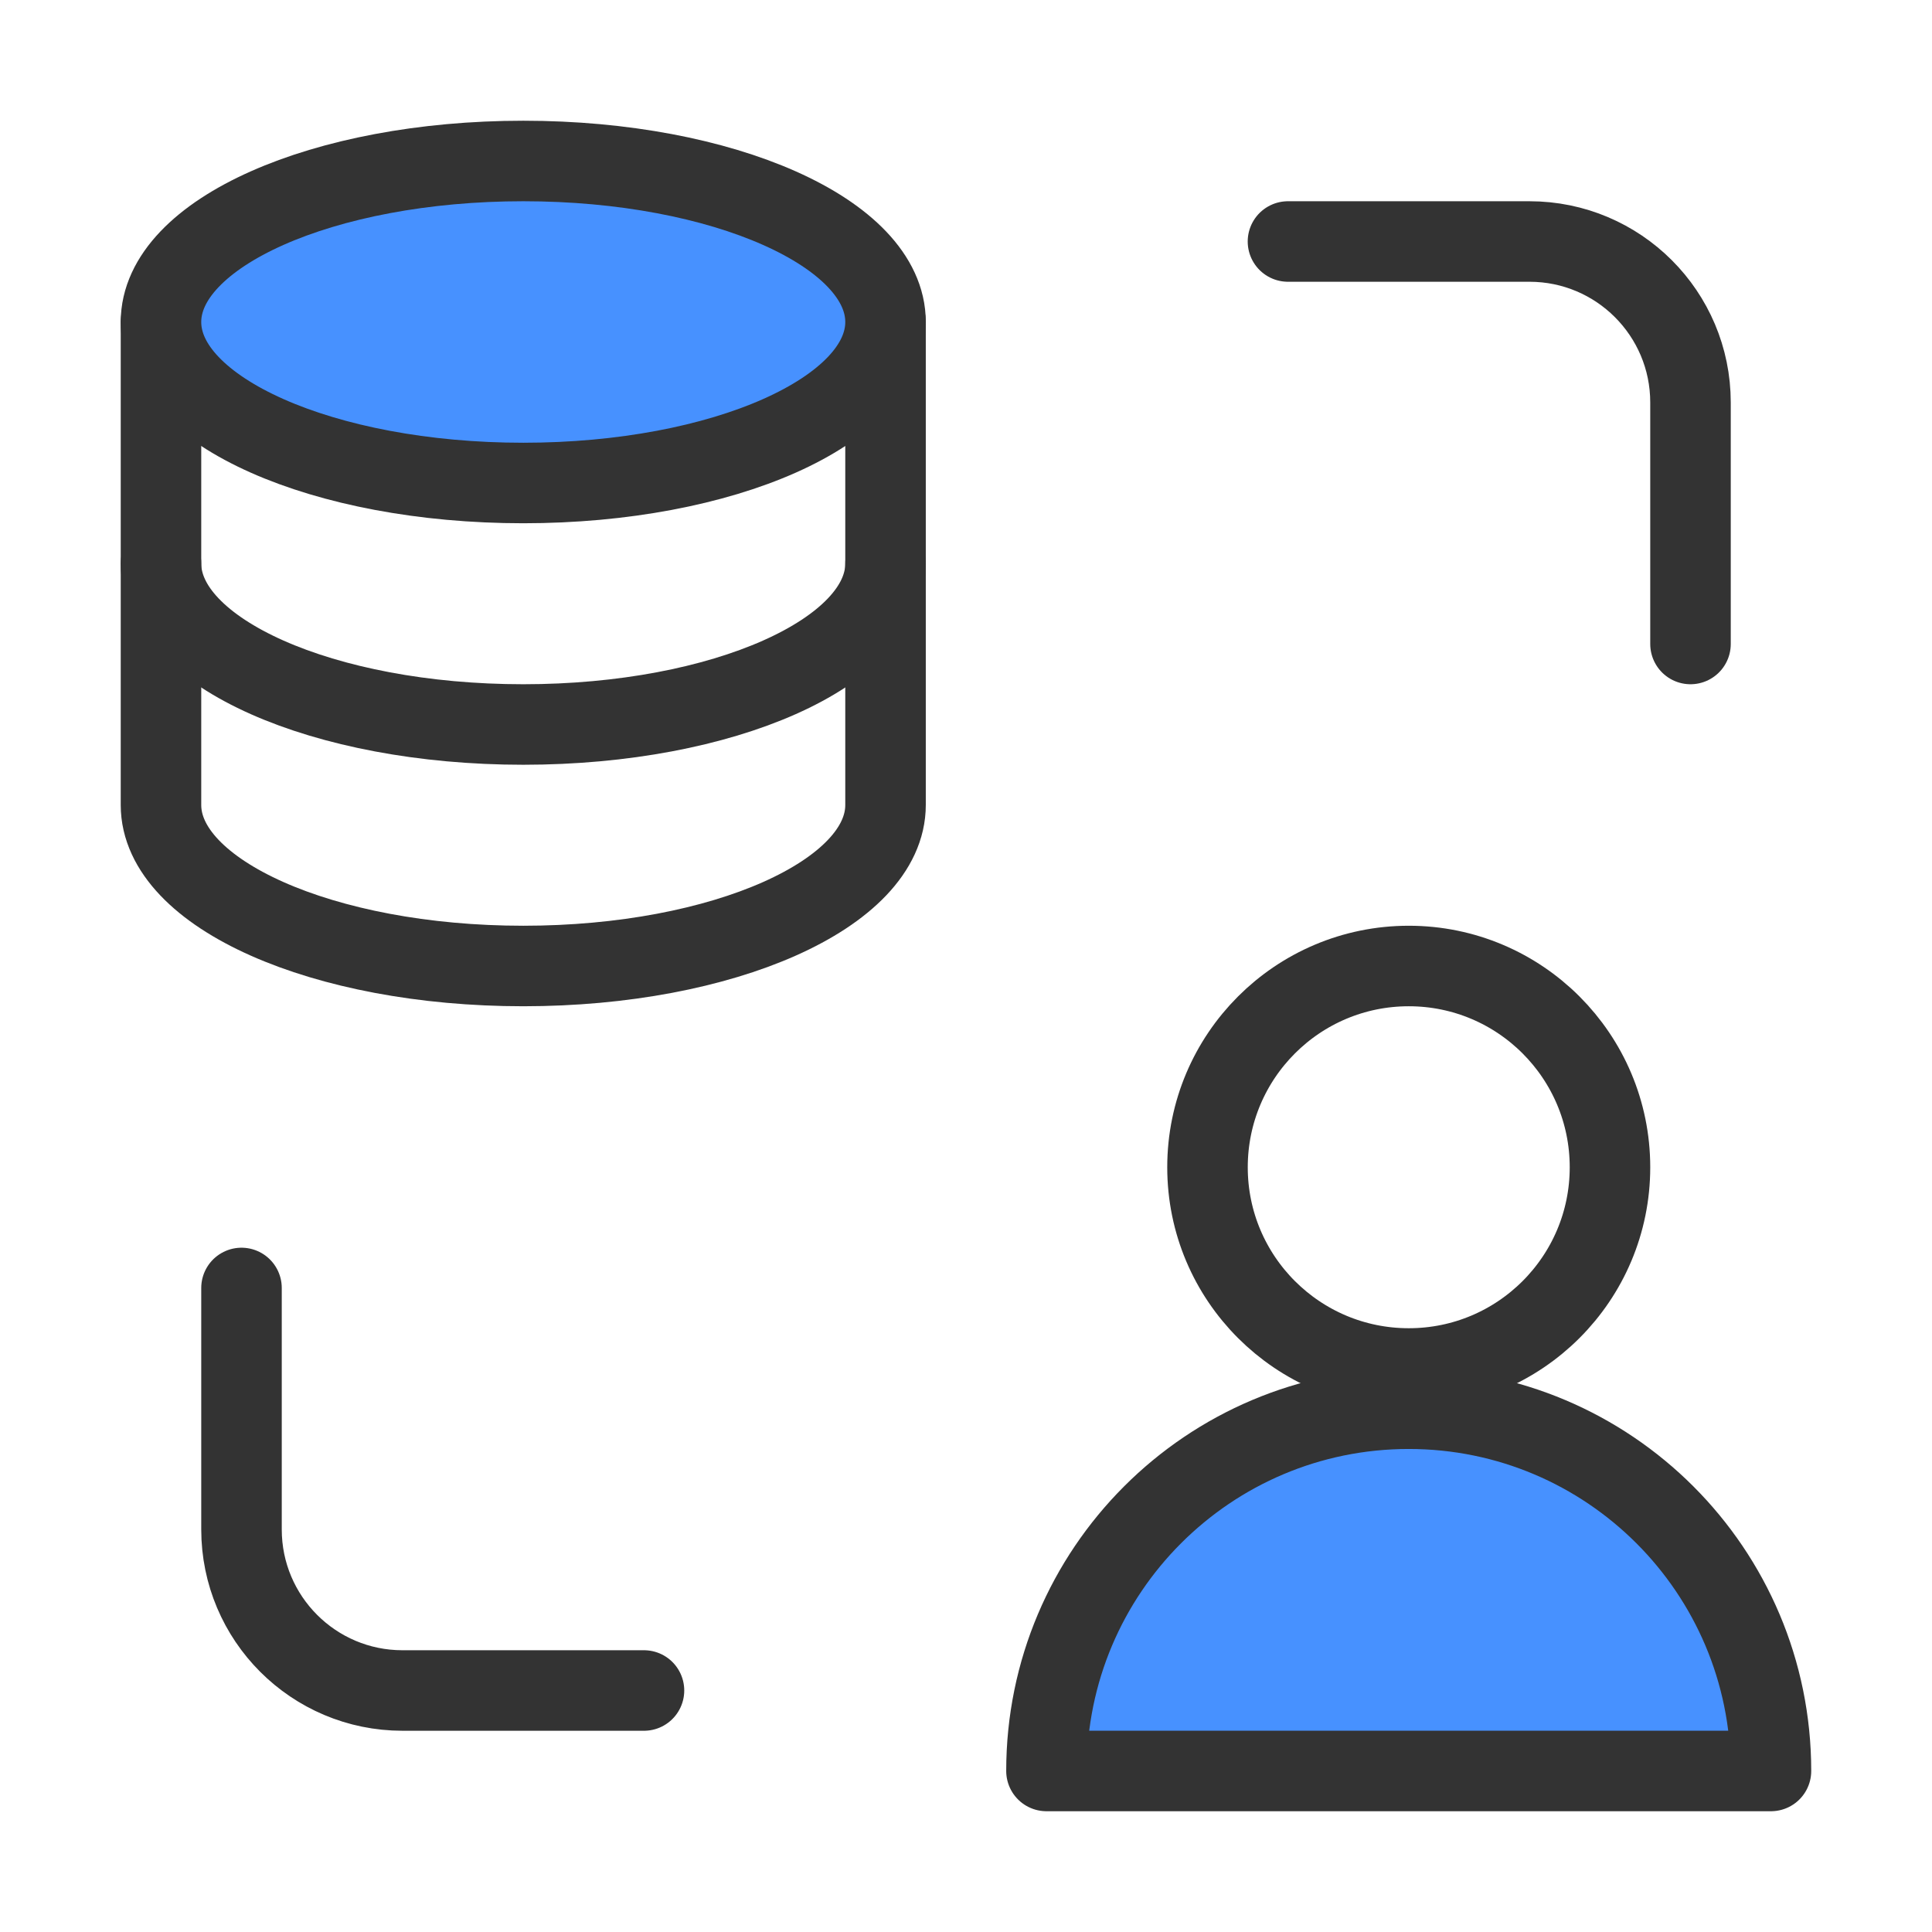 <svg width="40" height="40" viewBox="0 0 40 40" fill="none" xmlns="http://www.w3.org/2000/svg">
<path d="M18.334 6.667V16.666C18.334 18.507 14.976 20 10.834 20C6.691 20 3.333 18.507 3.333 16.666V6.667" stroke="#333333" stroke-width="1.667" stroke-linecap="round" stroke-linejoin="round"/>
<path d="M18.334 11.666C18.334 13.507 14.976 15 10.834 15C6.691 15 3.333 13.507 3.333 11.666" stroke="#333333" stroke-width="1.667" stroke-linecap="round" stroke-linejoin="round"/>
<path d="M18.334 6.667C18.334 8.508 14.976 10 10.834 10C6.691 10 3.333 8.508 3.333 6.667C3.333 4.826 6.691 3.333 10.834 3.333C14.976 3.333 18.334 4.826 18.334 6.667Z" fill="#4791FF" stroke="#333333" stroke-width="1.667" stroke-linejoin="round"/>
<path d="M26.666 5H31.666C33.507 5 35 6.492 35 8.333V13.333" stroke="#333333" stroke-width="1.667" stroke-linecap="round" stroke-linejoin="round"/>
<path d="M13.333 35H8.333C6.492 35 5 33.507 5 31.666V26.666" stroke="#333333" stroke-width="1.667" stroke-linecap="round" stroke-linejoin="round"/>
<path d="M29.167 28.333C31.468 28.333 33.333 26.468 33.333 24.167C33.333 21.866 31.468 20 29.167 20C26.866 20 25 21.866 25 24.167C25 26.468 26.866 28.333 29.167 28.333Z" stroke="#333333" stroke-width="1.667" stroke-linecap="round" stroke-linejoin="round"/>
<path d="M36.666 36.666H21.666C21.666 32.524 25.024 29.166 29.166 29.166C33.309 29.166 36.666 32.524 36.666 36.666Z" fill="#4791FF" stroke="#333333" stroke-width="1.667" stroke-linejoin="round"/>
</svg>